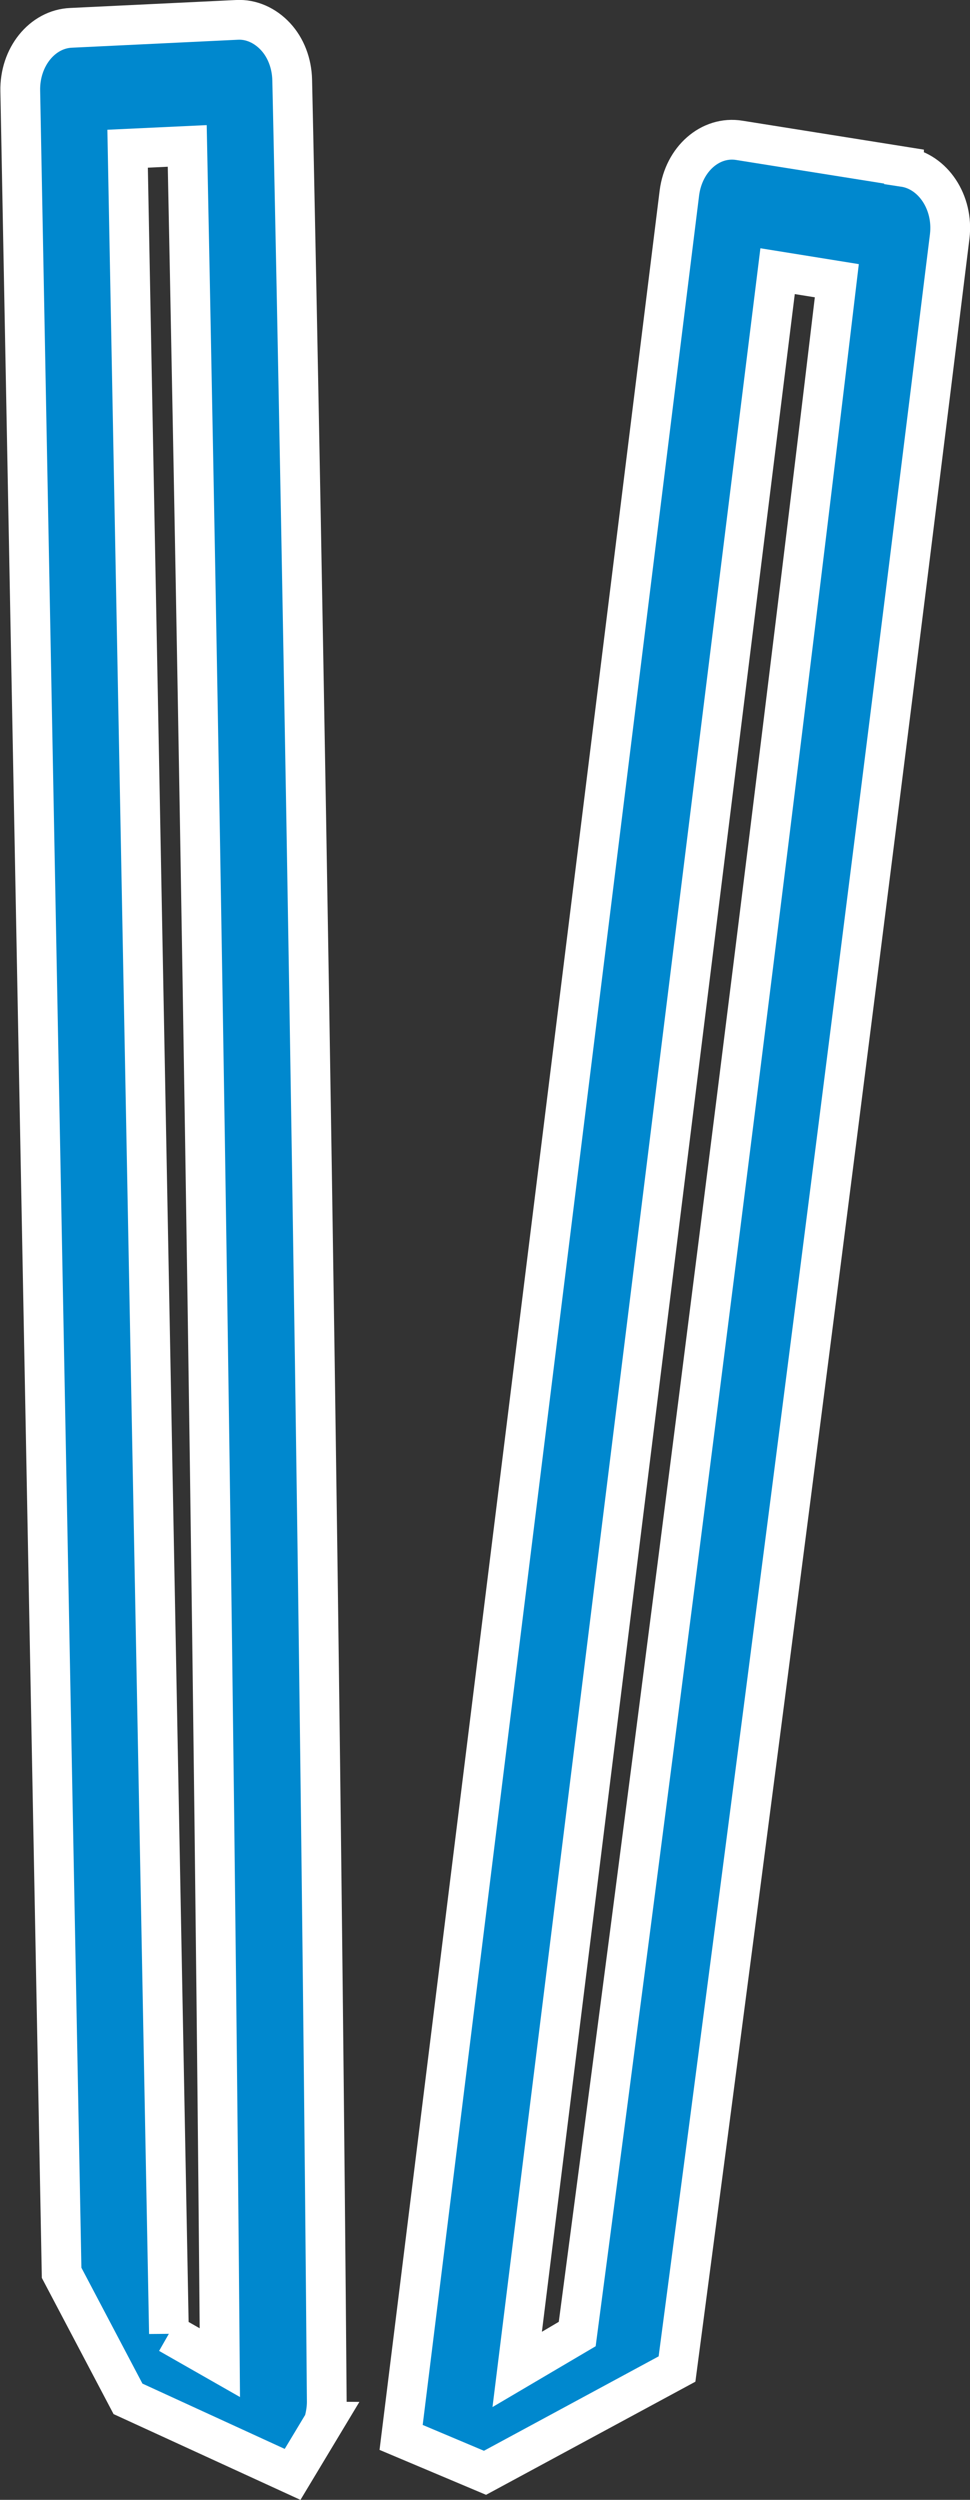 <?xml version="1.0" encoding="UTF-8"?><svg id="Layer_2" xmlns="http://www.w3.org/2000/svg" viewBox="0 0 24.4 62.87"><rect x="0" y="0" width="24.4" height="62.87" fill="#333333" stroke="none"/><defs><style>.cls-1{fill:#0088ce;stroke-width:0px;}.cls-2{fill:none;stroke:#fff;stroke-miterlimit:10;}</style></defs><g id="Layer_1-2"><path class="cls-1" d="M14.52,58.7l-1.51.89L19.56,6.82l1.49.24c-.62,5.22-2.81,23.51-6.53,51.64M22.74,4.19l-4.14-.66c-.73-.12-1.4.47-1.51,1.32l-7,56.45,2.11.89,4.83-2.61C21.28,27.46,23.86,6.13,23.89,5.94c.1-.85-.42-1.63-1.15-1.74"/><path class="cls-2" d="M14.52,58.7l-1.51.89L19.56,6.82l1.49.24c-.62,5.22-2.81,23.51-6.53,51.64ZM22.74,4.19l-4.14-.66c-.73-.12-1.4.47-1.51,1.32l-7,56.45,2.11.89,4.83-2.61C21.28,27.46,23.86,6.13,23.89,5.94c.1-.85-.42-1.63-1.15-1.74Z"/><path class="cls-1" d="M4.25,58.69L3.21,3.74l1.5-.07c.13,6.39.62,31.17.82,55.75l-1.28-.73ZM8.15,60.9c.04-.15.07-.32.07-.49-.23-28.73-.86-58.1-.87-58.4-.01-.42-.16-.81-.42-1.09-.26-.28-.61-.44-.97-.42l-4.17.2c-.73.03-1.3.74-1.28,1.59l1.04,54.87,1.67,3.17,4.14,1.9.8-1.33Z"/><path class="cls-2" d="M4.25,58.69L3.21,3.74l1.5-.07c.13,6.39.62,31.17.82,55.75l-1.28-.73ZM8.15,60.9c.04-.15.07-.32.07-.49-.23-28.73-.86-58.1-.87-58.4-.01-.42-.16-.81-.42-1.09-.26-.28-.61-.44-.97-.42l-4.17.2c-.73.03-1.3.74-1.28,1.59l1.04,54.87,1.67,3.17,4.14,1.9.8-1.33Z"/></g></svg>